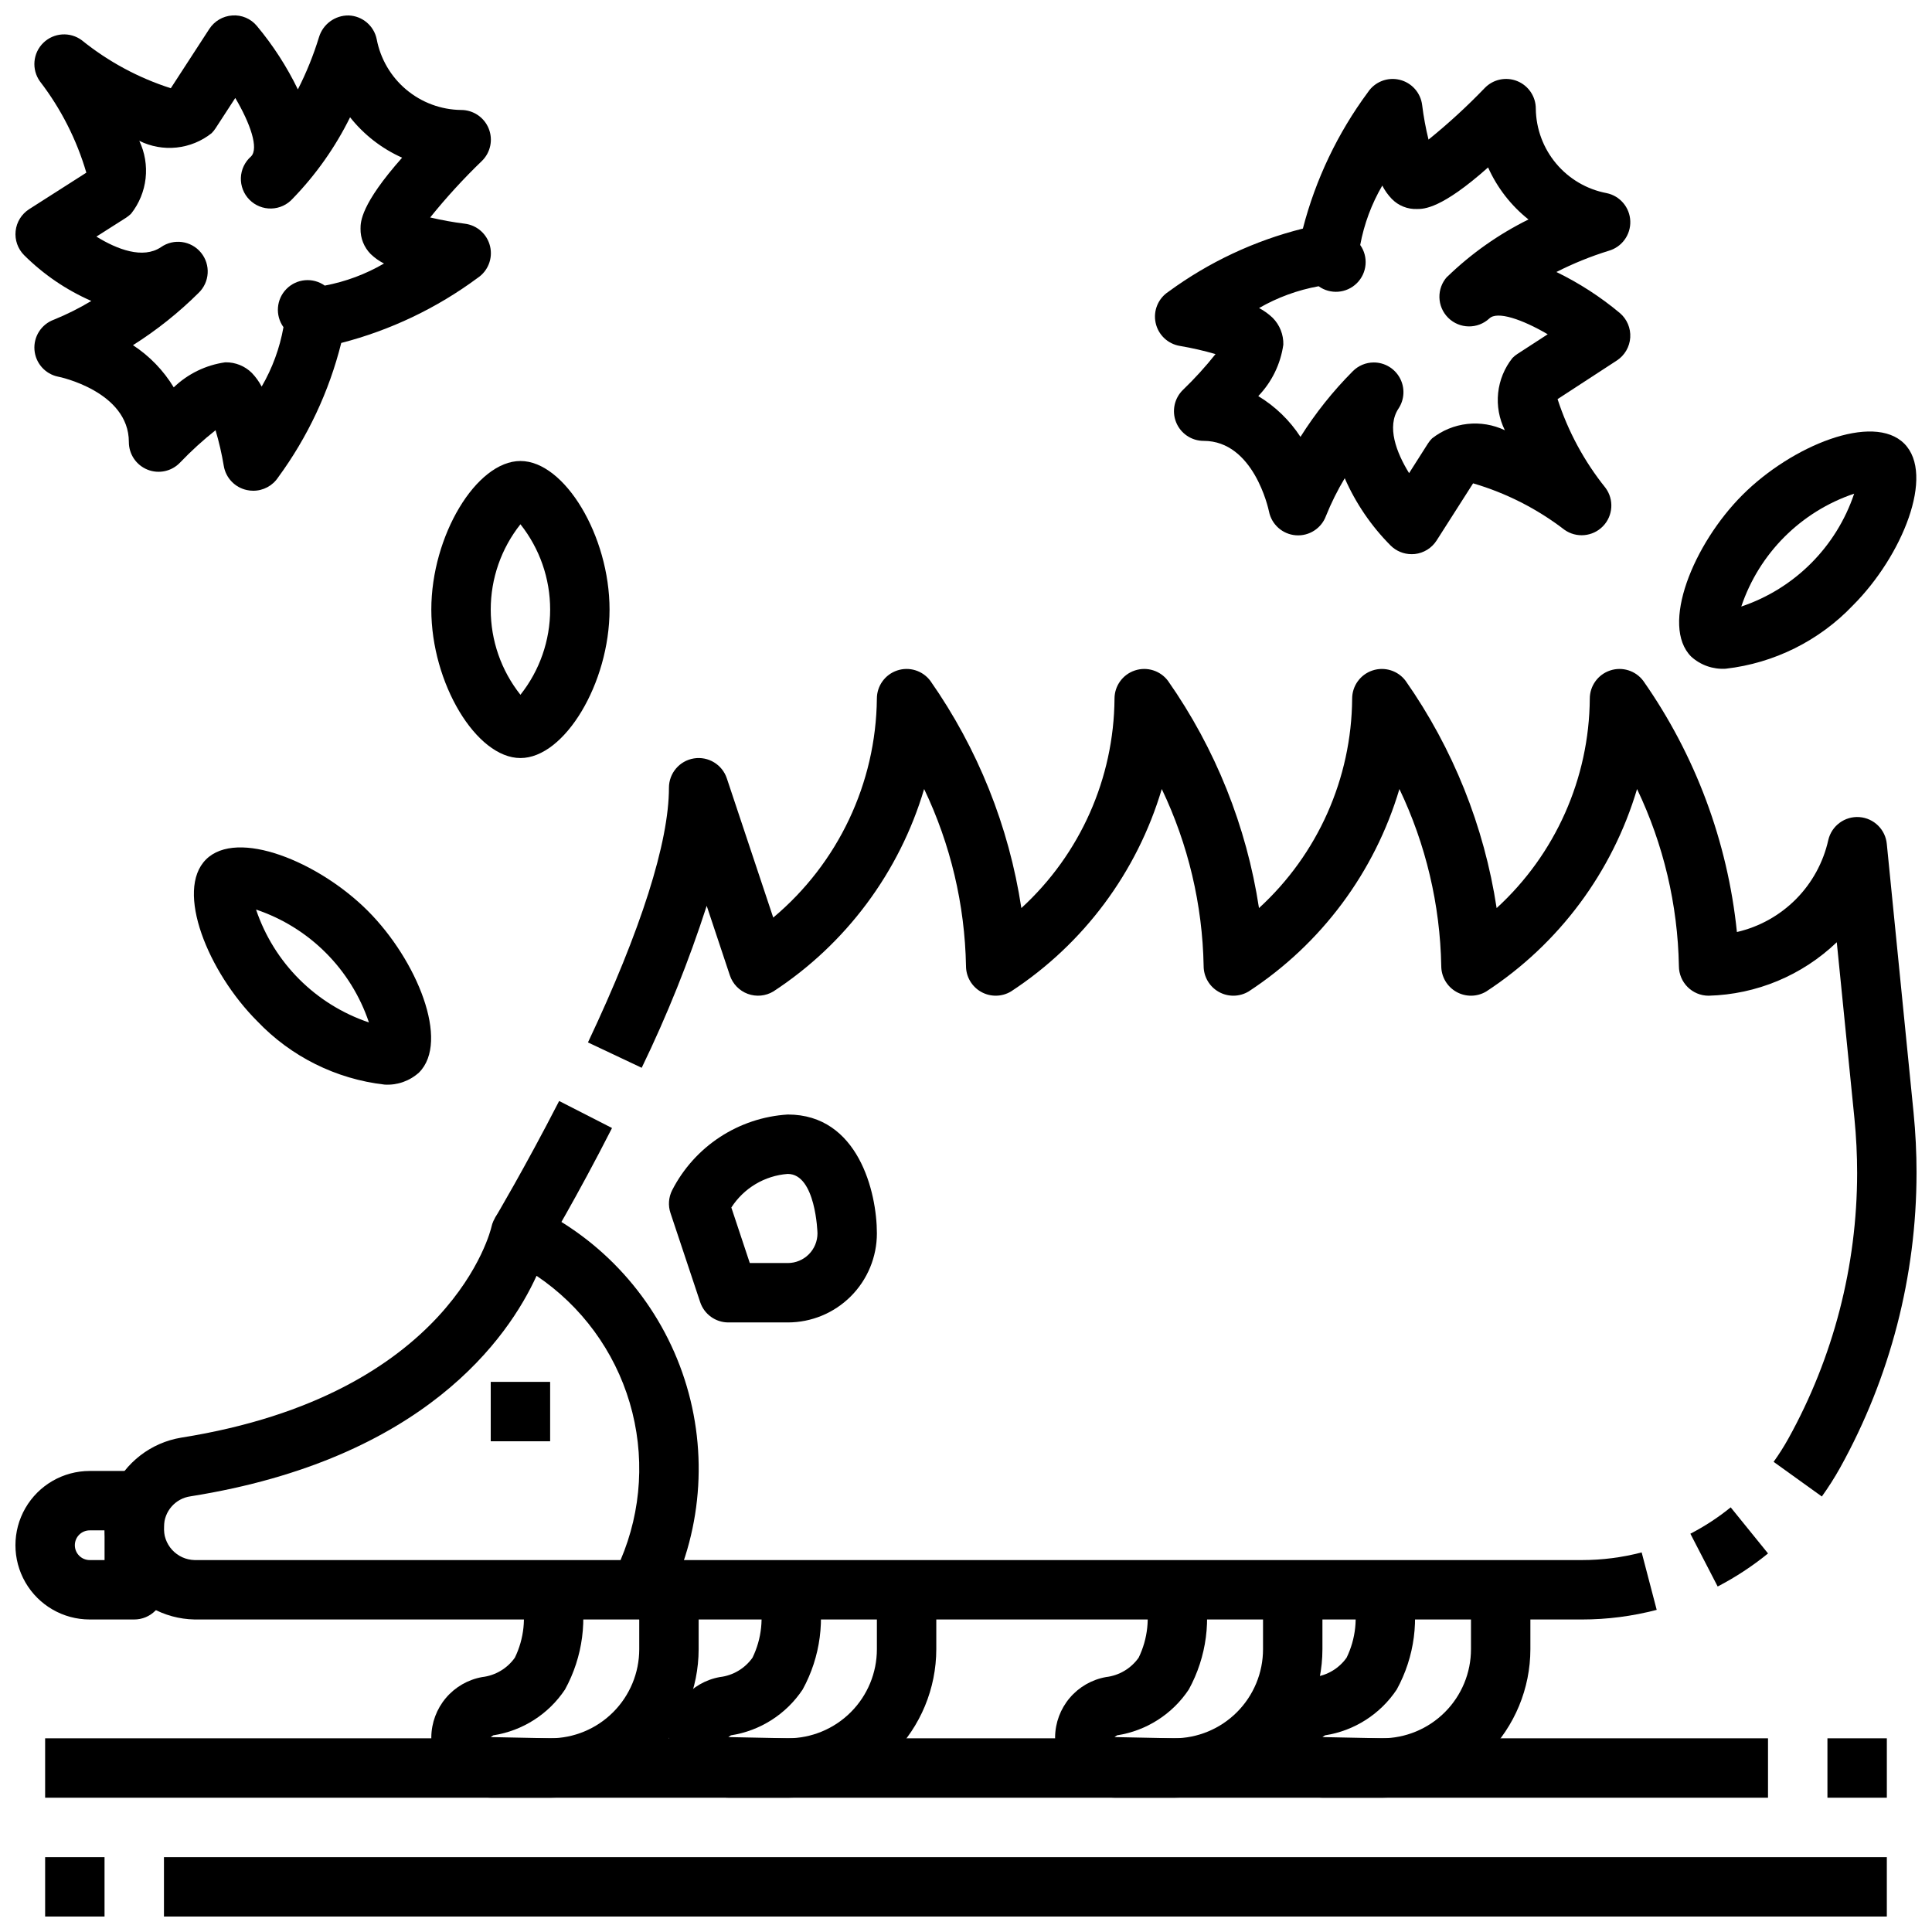 <?xml version="1.0" encoding="UTF-8"?>
<!-- Uploaded to: ICON Repo, www.svgrepo.com, Generator: ICON Repo Mixer Tools -->
<svg width="800px" height="800px" version="1.1" viewBox="144 144 512 512" xmlns="http://www.w3.org/2000/svg">
 <defs>
  <clipPath id="f">
   <path d="m299 321h352.9v220h-352.9z"/>
  </clipPath>
  <clipPath id="e">
   <path d="m148.09 533h39.906v41h-39.906z"/>
  </clipPath>
  <clipPath id="d">
   <path d="m148.09 148.09h126.91v126.91h-126.91z"/>
  </clipPath>
  <clipPath id="c">
   <path d="m588 258h63.902v64h-63.902z"/>
  </clipPath>
  <clipPath id="b">
   <path d="m187 636h458v15.902h-458z"/>
  </clipPath>
  <clipPath id="a">
   <path d="m155 636h17v15.902h-17z"/>
  </clipPath>
 </defs>
 <path d="m628.29 604.67h15.742v15.742h-15.742z"/>
 <path d="m313.41 573.18h-117.84c-8.145-0.145-15.672-4.363-20.043-11.234-4.371-6.871-5.004-15.477-1.684-22.914 3.32-7.438 10.148-12.711 18.184-14.043 71.832-11.398 82.105-55.355 82.199-55.797 0.484-2.273 1.949-4.211 3.996-5.305 2.051-1.09 4.477-1.223 6.633-0.355 18.703 8.77 33.098 24.688 39.949 44.176 6.852 19.488 5.582 40.914-3.519 59.457l-0.828 1.66h0.004c-1.336 2.672-4.062 4.356-7.047 4.356zm-27.215-91.078c-7.453 16.344-29.766 48.602-91.711 58.441h0.004c-4.008 0.562-7 3.973-7.031 8.02-0.152 2.266 0.629 4.496 2.16 6.168 1.531 1.676 3.68 2.652 5.949 2.703h112.89c5.633-13.184 6.492-27.922 2.43-41.672s-12.797-25.656-24.691-33.66z"/>
 <path d="m563.23 573.18h-249.83v-15.746h249.83c5.34 0 10.66-0.68 15.828-2.031l3.984 15.223v0.004c-6.469 1.695-13.129 2.551-19.812 2.551z"/>
 <path d="m599.2 564.44-7.234-13.988c3.789-1.961 7.371-4.301 10.684-6.992l9.895 12.219c-4.137 3.367-8.609 6.301-13.344 8.762z"/>
 <g clip-path="url(#f)">
  <path d="m626.81 540.59-12.785-9.188c1.414-1.969 2.715-4.016 3.894-6.133 11.953-21.547 18.227-45.777 18.242-70.414 0-4.785-0.242-9.645-0.715-14.43l-4.68-46.723c-9.164 8.785-21.277 13.84-33.965 14.172-4.348 0-7.875-3.523-7.875-7.871-0.301-16.25-4.086-32.242-11.09-46.902-6.551 22.047-20.711 41.059-39.957 53.648-2.434 1.461-5.461 1.5-7.934 0.102-2.469-1.395-3.992-4.012-3.996-6.848-0.301-16.25-4.086-32.242-11.09-46.902-6.551 22.047-20.707 41.059-39.957 53.648-2.434 1.461-5.461 1.5-7.93 0.102-2.473-1.395-3.996-4.012-3.996-6.848-0.305-16.25-4.086-32.242-11.094-46.902-6.551 22.047-20.707 41.059-39.957 53.648-2.434 1.461-5.461 1.5-7.93 0.102-2.469-1.395-3.996-4.012-3.996-6.848-0.305-16.25-4.086-32.242-11.094-46.902-6.547 22.047-20.707 41.059-39.957 53.648-2.047 1.23-4.543 1.465-6.785 0.637-2.242-0.828-3.984-2.629-4.742-4.898l-6.141-18.438 0.004 0.004c-4.742 14.688-10.5 29.031-17.227 42.926l-14.242-6.723c14.039-29.703 21.461-53.059 21.461-67.488 0-3.863 2.801-7.156 6.613-7.777 3.812-0.617 7.512 1.625 8.73 5.289l12.297 36.887v0.004c17.191-14.398 27.227-35.594 27.465-58.02 0-3.387 2.168-6.394 5.383-7.465 3.215-1.074 6.754 0.031 8.785 2.742 12.574 17.949 20.828 38.559 24.121 60.223 15.586-14.262 24.531-34.371 24.688-55.5 0-3.387 2.168-6.394 5.383-7.465 3.215-1.074 6.754 0.031 8.785 2.742 12.574 17.949 20.828 38.559 24.121 60.223 15.586-14.262 24.531-34.371 24.688-55.5 0-3.387 2.168-6.394 5.383-7.465 3.215-1.074 6.754 0.031 8.785 2.742 12.574 17.949 20.828 38.559 24.121 60.223 15.586-14.262 24.531-34.371 24.688-55.5 0-3.387 2.168-6.394 5.383-7.465 3.211-1.074 6.754 0.031 8.785 2.742 13.82 19.707 22.363 42.625 24.82 66.566 5.93-1.363 11.352-4.383 15.641-8.699 4.285-4.32 7.262-9.762 8.582-15.703 0.883-3.769 4.379-6.336 8.238-6.055 3.859 0.285 6.941 3.332 7.269 7.188l7.086 71.141c0.527 5.297 0.789 10.684 0.789 15.988h-0.004c-0.016 27.312-6.973 54.172-20.223 78.059-1.473 2.648-3.102 5.211-4.871 7.676z"/>
 </g>
 <path d="m288.66 474.9-13.492-8.102c0.07-0.133 7.871-13.219 17.012-31.023l14.012 7.164c-9.32 18.316-17.191 31.41-17.531 31.961z"/>
 <g clip-path="url(#e)">
  <path d="m179.58 573.18h-11.809c-7.031 0-13.527-3.75-17.043-9.84s-3.516-13.59 0-19.68c3.516-6.09 10.012-9.84 17.043-9.84h11.809c2.086 0 4.09 0.828 5.566 2.305 1.477 1.477 2.305 3.477 2.305 5.566v23.617c0 2.086-0.828 4.09-2.305 5.566-1.477 1.477-3.481 2.305-5.566 2.305zm-11.809-23.617c-2.172 0-3.938 1.762-3.938 3.938 0 2.172 1.766 3.934 3.938 3.934h3.938v-7.871z"/>
 </g>
 <path d="m352.77 494.46h-15.742c-3.391 0.004-6.402-2.168-7.473-5.383l-7.871-23.617c-0.66-1.977-0.508-4.137 0.426-6.004 5.949-11.648 17.605-19.289 30.66-20.098 18.68 0 23.617 20.602 23.617 31.488 0 6.262-2.488 12.27-6.918 16.699-4.43 4.43-10.434 6.914-16.699 6.914zm-10.066-15.742h10.066c2.09 0 4.09-0.828 5.566-2.305 1.477-1.477 2.305-3.481 2.305-5.566 0-0.133-0.441-15.742-7.871-15.742v-0.004c-6.109 0.453-11.648 3.75-14.957 8.906z"/>
 <path d="m510.21 620.41h-15.422c-4.258-0.004-8.344-1.699-11.355-4.711-3.012-3.012-4.703-7.094-4.711-11.355 0.043-3.805 1.414-7.477 3.879-10.379 2.461-2.902 5.859-4.856 9.605-5.523 3.484-0.406 6.633-2.273 8.66-5.141 2.434-5.008 3.043-10.711 1.723-16.121l15.281-3.785c2.356 9.578 1.031 19.691-3.715 28.34-4.352 6.539-11.25 10.949-19.012 12.145l-0.68 0.465 15.746 0.324c6.262 0 12.27-2.488 16.699-6.918 4.43-4.43 6.918-10.434 6.918-16.699v-15.742h15.742v15.742c-0.012 10.434-4.164 20.441-11.543 27.82-7.379 7.375-17.383 11.527-27.816 11.539z"/>
 <path d="m455.1 620.41h-15.422c-4.258-0.004-8.34-1.699-11.352-4.711s-4.707-7.094-4.715-11.355c0.047-3.805 1.418-7.477 3.879-10.379 2.461-2.902 5.859-4.856 9.605-5.523 3.488-0.406 6.633-2.273 8.66-5.141 2.434-5.008 3.043-10.711 1.727-16.121l15.281-3.785h-0.004c2.356 9.578 1.031 19.691-3.715 28.34-4.348 6.539-11.25 10.949-19.012 12.145l-0.676 0.465 15.742 0.324c6.266 0 12.27-2.488 16.699-6.918 4.43-4.43 6.918-10.434 6.918-16.699v-15.742h15.742v15.742c-0.012 10.434-4.16 20.441-11.539 27.82-7.379 7.375-17.383 11.527-27.82 11.539z"/>
 <path d="m352.77 620.41h-15.422c-4.258-0.004-8.34-1.699-11.352-4.711-3.012-3.012-4.707-7.094-4.715-11.355 0.047-3.805 1.418-7.477 3.879-10.379s5.859-4.856 9.605-5.523c3.484-0.406 6.633-2.273 8.66-5.141 2.434-5.008 3.043-10.711 1.723-16.121l15.281-3.785c2.356 9.578 1.031 19.691-3.715 28.34-4.348 6.539-11.25 10.949-19.012 12.145l-0.676 0.465 15.742 0.324c6.266 0 12.27-2.488 16.699-6.918 4.43-4.43 6.918-10.434 6.918-16.699v-15.742h15.742v15.742c-0.012 10.434-4.16 20.441-11.539 27.82-7.379 7.375-17.383 11.527-27.82 11.539z"/>
 <path d="m289.79 620.41h-15.422c-4.258-0.004-8.34-1.699-11.352-4.711s-4.707-7.094-4.715-11.355c0.047-3.805 1.418-7.477 3.879-10.379 2.461-2.902 5.859-4.856 9.605-5.523 3.488-0.406 6.633-2.273 8.66-5.141 2.434-5.008 3.043-10.711 1.727-16.121l15.281-3.785h-0.004c2.356 9.578 1.031 19.691-3.715 28.34-4.348 6.539-11.25 10.949-19.012 12.145l-0.676 0.465 15.742 0.324c6.266 0 12.27-2.488 16.699-6.918 4.43-4.43 6.918-10.434 6.918-16.699v-15.742h15.742v15.742c-0.012 10.434-4.16 20.441-11.539 27.82-7.379 7.375-17.383 11.527-27.82 11.539z"/>
 <path d="m155.96 604.67h456.58v15.742h-456.58z"/>
 <path d="m274.05 510.21h15.742v15.742h-15.742z"/>
 <g clip-path="url(#d)">
  <path d="m211.07 274.05c-0.547 0-1.09-0.059-1.621-0.176-3.176-0.664-5.617-3.211-6.148-6.414-0.531-3.191-1.258-6.348-2.18-9.445-3.328 2.637-6.469 5.5-9.402 8.57-2.219 2.332-5.637 3.078-8.625 1.879-2.992-1.199-4.949-4.098-4.945-7.316 0-13.43-18.531-17.32-18.719-17.32-3.453-0.691-6.027-3.598-6.297-7.109-0.273-3.516 1.824-6.781 5.133-7.996 3.434-1.395 6.754-3.055 9.934-4.969-6.629-2.906-12.664-7.016-17.801-12.121-1.684-1.688-2.516-4.047-2.258-6.418 0.258-2.375 1.578-4.5 3.59-5.785l15.145-9.672c-2.562-8.762-6.738-16.965-12.301-24.199-2.258-3.16-1.875-7.496 0.902-10.207 2.781-2.715 7.121-2.996 10.227-0.664 7 5.648 14.988 9.953 23.555 12.695l10.199-15.703c1.355-2.094 3.617-3.422 6.102-3.582 2.488-0.18 4.91 0.852 6.504 2.769 4.297 5.144 7.945 10.793 10.871 16.824 2.266-4.441 4.137-9.07 5.598-13.84 1.043-3.461 4.258-5.809 7.871-5.754 3.633 0.133 6.699 2.738 7.422 6.297 0.992 5.223 3.762 9.941 7.832 13.359 4.074 3.418 9.203 5.324 14.52 5.391 3.211-0.012 6.109 1.93 7.32 4.902 1.211 2.977 0.496 6.387-1.812 8.625-4.871 4.691-9.445 9.688-13.688 14.957 3.023 0.711 6.082 1.266 9.16 1.652 3.277 0.395 5.957 2.793 6.715 6.008 0.758 3.211-0.566 6.555-3.32 8.375-10.82 8.008-23.086 13.859-36.125 17.223-3.211 12.848-8.895 24.949-16.727 35.629-1.469 2.223-3.965 3.555-6.629 3.535zm-31.836-38.574c4.394 2.871 8.09 6.691 10.809 11.18 3.738-3.594 8.512-5.914 13.645-6.637h0.117c2.594-0.027 5.09 0.984 6.934 2.809 1.035 1.082 1.91 2.301 2.606 3.621 2.832-4.867 4.789-10.195 5.777-15.742-2.246-3.125-1.906-7.414 0.805-10.145 2.711-2.734 7-3.102 10.141-0.875 5.527-1.039 10.836-3.016 15.695-5.852-1.293-0.656-2.481-1.5-3.527-2.504-1.77-1.789-2.738-4.219-2.691-6.738 0-1.762 0.047-6.43 11.02-18.805-5.391-2.406-10.121-6.078-13.789-10.707-3.914 7.93-9.043 15.199-15.195 21.547-1.445 1.621-3.496 2.574-5.664 2.633-2.172 0.059-4.273-0.781-5.801-2.324-1.531-1.539-2.356-3.648-2.281-5.816 0.074-2.172 1.047-4.215 2.68-5.648 2.133-2.109-0.184-8.77-4.164-15.508l-5.234 8.047c-0.301 0.461-0.645 0.891-1.031 1.281-2.676 2.129-5.898 3.445-9.297 3.805-3.394 0.359-6.824-0.258-9.879-1.781 1.477 3.098 2.055 6.551 1.676 9.961-0.383 3.41-1.711 6.648-3.836 9.344-0.406 0.398-0.852 0.758-1.328 1.07l-7.871 5.008c5.512 3.41 12.32 6 17.098 2.809 3.371-2.371 8-1.738 10.613 1.445 2.613 3.188 2.328 7.852-0.656 10.691-5.269 5.231-11.09 9.867-17.367 13.832z"/>
 </g>
 <path d="m518.08 290.86c-2.086 0-4.09-0.828-5.566-2.305-5.113-5.141-9.23-11.184-12.145-17.824-1.914 3.188-3.57 6.519-4.961 9.969-1.207 3.312-4.473 5.422-7.988 5.156-3.519-0.266-6.43-2.84-7.125-6.301-0.148-0.73-4.055-18.719-17.32-18.719h0.004c-3.215 0-6.106-1.957-7.301-4.938-1.195-2.984-0.461-6.394 1.859-8.617 3.07-2.953 5.938-6.109 8.59-9.445-3.106-0.902-6.262-1.625-9.449-2.164-3.207-0.527-5.762-2.969-6.43-6.148-0.672-3.184 0.684-6.445 3.406-8.219 10.68-7.836 22.777-13.516 35.621-16.73 3.371-13.035 9.219-25.297 17.227-36.125 1.82-2.754 5.164-4.078 8.379-3.316 3.211 0.758 5.609 3.441 6.004 6.719 0.383 3.078 0.945 6.129 1.684 9.141 5.246-4.242 10.223-8.809 14.902-13.676 2.234-2.312 5.648-3.031 8.629-1.82 2.977 1.215 4.918 4.117 4.902 7.332 0.07 5.316 1.977 10.449 5.398 14.52 3.418 4.074 8.141 6.84 13.367 7.828 3.555 0.734 6.148 3.805 6.273 7.434 0.129 3.629-2.242 6.871-5.738 7.856-4.762 1.477-9.391 3.356-13.84 5.613 6.019 2.926 11.664 6.574 16.801 10.863 1.895 1.605 2.922 4.012 2.766 6.492-0.156 2.481-1.473 4.742-3.555 6.102l-15.703 10.234c2.769 8.535 7.066 16.492 12.684 23.488 2.32 3.106 2.035 7.438-0.672 10.211s-7.031 3.164-10.191 0.922c-7.238-5.566-15.445-9.738-24.207-12.305l-9.668 15.145c-1.285 2.012-3.414 3.332-5.785 3.59-0.281 0.031-0.566 0.043-0.852 0.039zm-10.02-50.805c2.902 0 5.566 1.598 6.934 4.156 1.371 2.559 1.223 5.66-0.387 8.078-3.148 4.769-0.59 11.586 2.816 17.098l5.008-7.871h0.004c0.305-0.484 0.664-0.93 1.07-1.332 2.695-2.121 5.93-3.449 9.34-3.832 3.41-0.383 6.859 0.195 9.961 1.668-1.523-3.059-2.141-6.484-1.785-9.879 0.359-3.398 1.68-6.621 3.809-9.289 0.391-0.391 0.82-0.742 1.281-1.039l8.047-5.227c-6.723-3.938-13.383-6.25-15.484-4.172v-0.004c-3.098 2.867-7.906 2.777-10.898-0.199-2.992-2.981-3.102-7.785-0.25-10.898h0.043c6.336-6.133 13.59-11.246 21.496-15.152-4.625-3.672-8.297-8.402-10.707-13.793-12.375 11.02-17.035 11.02-18.805 11.02-2.523 0.105-4.973-0.875-6.731-2.691-1.004-1.043-1.844-2.231-2.504-3.519-2.844 4.871-4.82 10.199-5.848 15.746 2.215 3.141 1.84 7.418-0.891 10.125-2.727 2.707-7.008 3.047-10.129 0.809-5.555 1.008-10.895 2.961-15.785 5.777 1.32 0.695 2.539 1.574 3.621 2.606 1.859 1.883 2.875 4.441 2.809 7.086-0.723 5.133-3.047 9.906-6.641 13.641 4.492 2.715 8.316 6.41 11.184 10.809 3.957-6.281 8.598-12.105 13.832-17.363 1.473-1.504 3.484-2.356 5.59-2.356z"/>
 <path d="m281.92 344.89c-11.699 0-23.617-19.859-23.617-39.359s11.918-39.359 23.617-39.359 23.617 19.859 23.617 39.359-11.918 39.359-23.617 39.359zm0-61.953c-5.098 6.426-7.871 14.391-7.871 22.594s2.773 16.164 7.871 22.59c5.098-6.426 7.875-14.387 7.875-22.59s-2.777-16.168-7.875-22.594z"/>
 <path d="m245.92 431.43c-12.867-1.469-24.809-7.414-33.738-16.797-13.059-13.059-21.836-34.637-13.594-42.863 8.242-8.227 29.812 0.543 42.863 13.594s21.836 34.637 13.594 42.863c-2.484 2.254-5.773 3.41-9.125 3.203zm-34.062-46.387c4.742 14.102 15.812 25.172 29.914 29.914-4.738-14.105-15.809-25.176-29.914-29.914z"/>
 <g clip-path="url(#c)">
  <path d="m601.31 321.22c-3.348 0.203-6.637-0.949-9.121-3.203-8.242-8.234 0.535-29.805 13.594-42.863s34.637-21.844 42.863-13.594c8.227 8.25-0.535 29.805-13.594 42.863-8.93 9.383-20.871 15.328-33.742 16.797zm34.062-46.391c-14.102 4.742-25.172 15.812-29.914 29.914 14.105-4.738 25.176-15.809 29.914-29.914z"/>
 </g>
 <g clip-path="url(#b)">
  <path d="m187.45 636.16h456.58v15.742h-456.58z"/>
 </g>
 <g clip-path="url(#a)">
  <path d="m155.96 636.16h15.742v15.742h-15.742z"/>
 </g>
</svg>